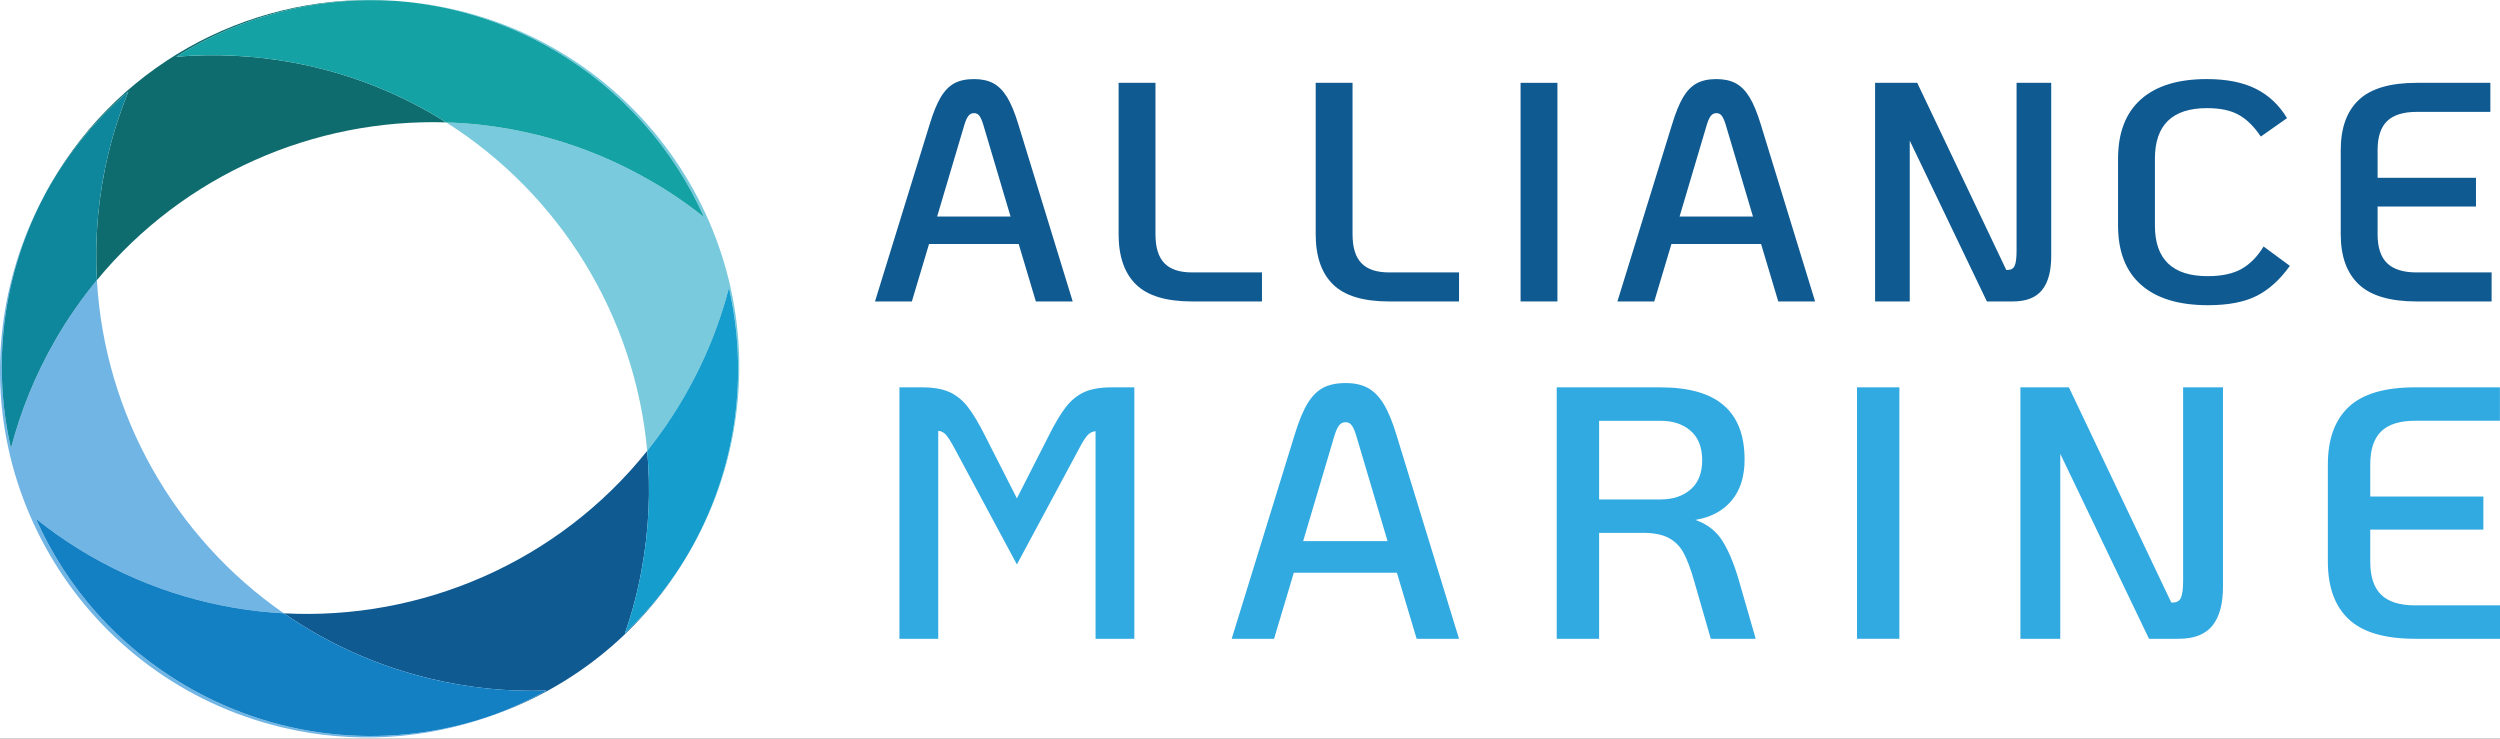 <?xml version="1.0" standalone="no"?>
<svg width="220" height="65" viewBox="0 0 220 65" fill="none" xmlns="http://www.w3.org/2000/svg">
<rect x="0" y="0" width="220" height="65" fill="#333333" stroke="none"/>
<g clip-path="url(#clip0_14040_29674)">
<rect width="220" height="65" fill="white"/>
<path d="M11.295 8.056C10.592 9.807 9.991 11.622 9.536 13.516C8.637 17.254 8.324 20.997 8.53 24.647C16.188 15.366 27.647 10.415 39.263 10.77C35.27 8.248 30.739 6.427 25.81 5.512C22.329 4.866 18.89 4.713 15.52 4.991C21.115 1.48 27.785 -0.356 34.716 0.076C22.791 -0.744 10.87 5.112 4.488 16.144C4.402 16.293 4.32 16.443 4.237 16.593C6.097 13.319 8.495 10.443 11.295 8.056Z" fill="#0F6C6E"/>
<path d="M16.492 60.433C10.359 56.895 5.833 51.664 3.161 45.649C4.636 46.829 6.208 47.911 7.898 48.893C13.301 52.011 19.148 53.662 24.979 53.972C15.34 47.295 9.198 36.453 8.528 24.647C7.19 26.269 5.966 28.023 4.879 29.907C3.11 32.973 1.814 36.177 0.966 39.439C-0.714 32.092 0.184 24.127 4.007 17.01C2.649 19.483 1.593 22.172 0.9 25.048C-3.264 42.383 7.409 59.826 24.768 63.997C31.119 65.523 37.47 65.053 43.183 63.002C34.644 65.94 24.927 65.303 16.492 60.433Z" fill="#71B5E5"/>
<path d="M4.007 17.01C0.184 24.128 -0.714 32.092 0.966 39.44C1.814 36.177 3.11 32.973 4.878 29.907C5.966 28.023 7.19 26.27 8.528 24.648C8.322 20.998 8.636 17.255 9.534 13.517C9.99 11.622 10.591 9.807 11.294 8.057C8.494 10.444 6.095 13.32 4.235 16.594C4.206 16.647 4.174 16.701 4.144 16.755C4.098 16.839 4.054 16.926 4.007 17.01Z" fill="#0E869B"/>
<path d="M61.958 19.113C60.485 17.935 58.911 16.855 57.221 15.891C51.546 12.616 45.383 10.958 39.263 10.771C49.249 17.079 55.874 27.779 56.954 39.676C58.152 38.178 59.252 36.572 60.24 34.861C62.01 31.793 63.306 28.59 64.151 25.325C65.884 32.992 64.862 41.287 60.633 48.619C60.501 48.847 60.367 49.072 60.231 49.295C62.27 45.997 63.75 42.278 64.506 38.236C67.773 20.691 56.2 3.83 38.66 0.566C37.439 0.337 36.221 0.184 35.012 0.098C39.667 0.461 44.315 1.841 48.628 4.333C54.744 7.871 59.285 13.119 61.958 19.113Z" fill="#78CADC"/>
<path d="M15.519 4.991C18.888 4.714 22.328 4.867 25.809 5.513C30.738 6.428 35.268 8.248 39.262 10.771C45.382 10.957 51.545 12.616 57.22 15.89C58.91 16.854 60.484 17.934 61.957 19.112C59.285 13.118 54.743 7.871 48.627 4.332C44.315 1.841 39.666 0.46 35.011 0.097C34.947 0.092 34.884 0.086 34.82 0.082C34.785 0.079 34.749 0.078 34.715 0.076C27.784 -0.355 21.114 1.481 15.519 4.991Z" fill="#15A2A4"/>
<path d="M54.99 55.735C55.618 53.944 56.112 52.093 56.454 50.183C57.117 46.631 57.265 43.103 56.954 39.674C49.108 49.479 37.078 54.615 24.98 53.971C28.77 56.596 33.098 58.578 37.849 59.72C41.291 60.547 44.727 60.887 48.092 60.766C46.523 61.644 44.881 62.391 43.184 63.001C50.059 60.635 56.17 55.952 60.231 49.293C58.758 51.674 56.995 53.837 54.99 55.735Z" fill="#105A92"/>
<path d="M37.849 59.721C33.097 58.579 28.769 56.597 24.979 53.972C19.148 53.662 13.301 52.011 7.898 48.892C6.208 47.911 4.636 46.828 3.161 45.648C5.833 51.664 10.359 56.895 16.493 60.432C24.927 65.302 34.645 65.94 43.183 63.002C44.881 62.392 46.523 61.645 48.091 60.766C44.726 60.887 41.29 60.548 37.849 59.721Z" fill="#1380C4"/>
<path d="M64.15 25.324C63.305 28.589 62.009 31.793 60.239 34.86C59.251 36.571 58.151 38.177 56.952 39.675C57.264 43.105 57.116 46.632 56.453 50.183C56.111 52.094 55.617 53.945 54.989 55.736C56.993 53.838 58.757 51.675 60.23 49.294C60.367 49.072 60.5 48.845 60.632 48.618C64.861 41.286 65.882 32.991 64.15 25.324Z" fill="#159DCD"/>
<path d="M88.928 19.053L86.537 11C86.427 10.633 86.312 10.367 86.194 10.203C86.075 10.038 85.914 9.955 85.713 9.955C85.512 9.955 85.346 10.038 85.219 10.203C85.091 10.367 84.97 10.633 84.86 11L82.469 19.053H88.928ZM89.644 21.471H81.755L80.244 26.528H77L81.809 10.946C82.121 9.919 82.446 9.121 82.786 8.553C83.124 7.986 83.523 7.578 83.982 7.331C84.439 7.082 85.016 6.959 85.713 6.959C86.39 6.959 86.959 7.082 87.417 7.331C87.874 7.578 88.278 7.986 88.626 8.553C88.974 9.121 89.304 9.919 89.615 10.946L94.398 26.528H91.155L89.644 21.471ZM99.964 25.03C98.948 24.032 98.438 22.562 98.438 20.619V7.289H101.682V20.619C101.682 21.774 101.943 22.621 102.465 23.161C102.988 23.702 103.799 23.973 104.897 23.973H111.054V26.528H104.897C102.626 26.528 100.981 26.029 99.964 25.03ZM117.307 25.03C116.29 24.032 115.781 22.562 115.781 20.619V7.289H119.024V20.619C119.024 21.774 119.285 22.621 119.808 23.161C120.329 23.702 121.14 23.973 122.24 23.973H128.395V26.528H122.24C119.967 26.528 118.322 26.029 117.307 25.03Z" fill="#105A92"/>
<path fill-rule="evenodd" clip-rule="evenodd" d="M133.811 7.289H137.054V26.528H133.811V7.289Z" fill="#105A92"/>
<path d="M154.261 19.054L151.87 11C151.76 10.634 151.645 10.368 151.526 10.203C151.406 10.039 151.246 9.956 151.044 9.956C150.843 9.956 150.677 10.039 150.55 10.203C150.422 10.368 150.303 10.634 150.193 11L147.802 19.054H154.261ZM154.975 21.472H147.086L145.575 26.528H142.332L147.142 10.947C147.453 9.919 147.779 9.122 148.117 8.553C148.457 7.986 148.855 7.578 149.313 7.332C149.77 7.083 150.348 6.96 151.044 6.96C151.723 6.96 152.29 7.083 152.748 7.332C153.207 7.578 153.61 7.986 153.958 8.553C154.305 9.122 154.635 9.919 154.948 10.947L159.73 26.528H156.487L154.975 21.472ZM180.507 7.289V22.544C180.507 23.863 180.238 24.857 179.697 25.525C179.157 26.195 178.299 26.528 177.128 26.528H174.846L168.058 12.375V26.528H165.007V7.289H168.716L176.551 23.753H176.688C176.981 23.753 177.182 23.63 177.292 23.382C177.402 23.134 177.458 22.7 177.458 22.077V7.289H180.507ZM188.423 25.071C187.067 23.881 186.389 22.141 186.389 19.85V13.968C186.389 11.679 187.058 9.937 188.396 8.746C189.733 7.554 191.667 6.959 194.195 6.959C195.936 6.959 197.374 7.243 198.51 7.812C199.647 8.38 200.563 9.24 201.259 10.396L198.95 12.017C198.363 11.138 197.718 10.501 197.012 10.107C196.307 9.712 195.377 9.516 194.222 9.516C191.163 9.516 189.633 11 189.633 13.968V19.85C189.633 22.818 191.181 24.302 194.278 24.302C195.505 24.302 196.495 24.091 197.246 23.67C197.997 23.249 198.648 22.59 199.197 21.691L201.507 23.395C200.645 24.605 199.674 25.484 198.593 26.034C197.511 26.584 196.082 26.858 194.305 26.858C191.74 26.858 189.779 26.263 188.423 25.071ZM207.58 25.031C206.517 24.033 205.985 22.563 205.985 20.62V13.199C205.985 11.257 206.517 9.786 207.58 8.787C208.642 7.788 210.337 7.289 212.664 7.289H219.152V9.846H212.664C211.492 9.846 210.626 10.117 210.067 10.656C209.509 11.198 209.229 12.045 209.229 13.199V15.645H217.886V18.174H209.229V20.62C209.229 21.775 209.509 22.622 210.067 23.161C210.626 23.702 211.492 23.973 212.664 23.973H219.262V26.528H212.664C210.337 26.528 208.642 26.029 207.58 25.031Z" fill="#105A92"/>
<path d="M79.15 34.088H81.142C82.132 34.088 82.933 34.225 83.544 34.499C84.155 34.773 84.692 35.205 85.156 35.795C85.619 36.386 86.136 37.25 86.705 38.388L89.487 43.856L92.268 38.388C92.837 37.25 93.353 36.386 93.817 35.795C94.28 35.205 94.818 34.773 95.429 34.499C96.039 34.225 96.84 34.088 97.831 34.088H99.822V56.214H96.409V37.945C96.135 37.967 95.898 38.088 95.697 38.309C95.497 38.53 95.26 38.904 94.985 39.431L89.487 49.671L83.987 39.431C83.692 38.882 83.449 38.498 83.26 38.277C83.07 38.055 82.838 37.934 82.564 37.914V56.214H79.15V34.088ZM122.105 47.617L119.355 38.356C119.228 37.934 119.096 37.63 118.96 37.439C118.823 37.25 118.639 37.155 118.406 37.155C118.174 37.155 117.985 37.25 117.838 37.439C117.69 37.63 117.554 37.934 117.426 38.356L114.677 47.617H122.105ZM122.927 50.399H113.856L112.117 56.214H108.388L113.919 38.293C114.277 37.113 114.65 36.196 115.041 35.544C115.43 34.889 115.888 34.421 116.416 34.135C116.942 33.851 117.606 33.709 118.406 33.709C119.186 33.709 119.84 33.851 120.366 34.135C120.893 34.421 121.356 34.889 121.758 35.544C122.157 36.196 122.536 37.113 122.894 38.293L128.394 56.214H124.665L122.927 50.399ZM146.126 43.951C147.222 43.951 148.107 43.656 148.782 43.065C149.455 42.476 149.793 41.622 149.793 40.505C149.793 39.367 149.455 38.503 148.782 37.914C148.107 37.324 147.222 37.029 146.126 37.029H140.722V43.951H146.126ZM154.503 56.214H150.551L149.066 51.062C148.771 50.03 148.465 49.224 148.149 48.644C147.833 48.065 147.395 47.629 146.838 47.333C146.279 47.038 145.526 46.89 144.578 46.89H140.722V56.214H136.992V34.088H146.126C148.613 34.088 150.467 34.614 151.689 35.67C152.912 36.724 153.523 38.314 153.523 40.442C153.523 41.938 153.144 43.139 152.385 44.045C151.626 44.952 150.563 45.52 149.192 45.753C150.225 46.111 151.015 46.721 151.563 47.585C152.111 48.45 152.595 49.608 153.017 51.062L154.503 56.214Z" fill="#31A9E1"/>
<path fill-rule="evenodd" clip-rule="evenodd" d="M163.416 34.086H167.146V56.212H163.416V34.086Z" fill="#31A9E1"/>
<path d="M195.623 34.086V51.629C195.623 53.146 195.312 54.289 194.69 55.059C194.069 55.827 193.083 56.212 191.735 56.212H189.112L181.304 39.934V56.212H177.796V34.086H182.063L191.071 53.02H191.229C191.566 53.02 191.799 52.878 191.924 52.593C192.051 52.309 192.115 51.808 192.115 51.091V34.086H195.623ZM206.686 54.489C205.463 53.342 204.852 51.65 204.852 49.417V40.882C204.852 38.649 205.463 36.959 206.686 35.81C207.908 34.66 209.857 34.086 212.533 34.086H219.992V37.026H212.533C211.183 37.026 210.189 37.337 209.546 37.959C208.903 38.58 208.582 39.555 208.582 40.882V43.695H218.538V46.603H208.582V49.417C208.582 50.744 208.903 51.719 209.546 52.341C210.189 52.962 211.183 53.272 212.533 53.272H220.118V56.212H212.533C209.857 56.212 207.908 55.638 206.686 54.489Z" fill="#31A9E1"/>
</g>
<defs>
<clipPath id="clip0_14040_29674">
<rect width="220" height="65" fill="white"/>
</clipPath>
</defs>
</svg>
